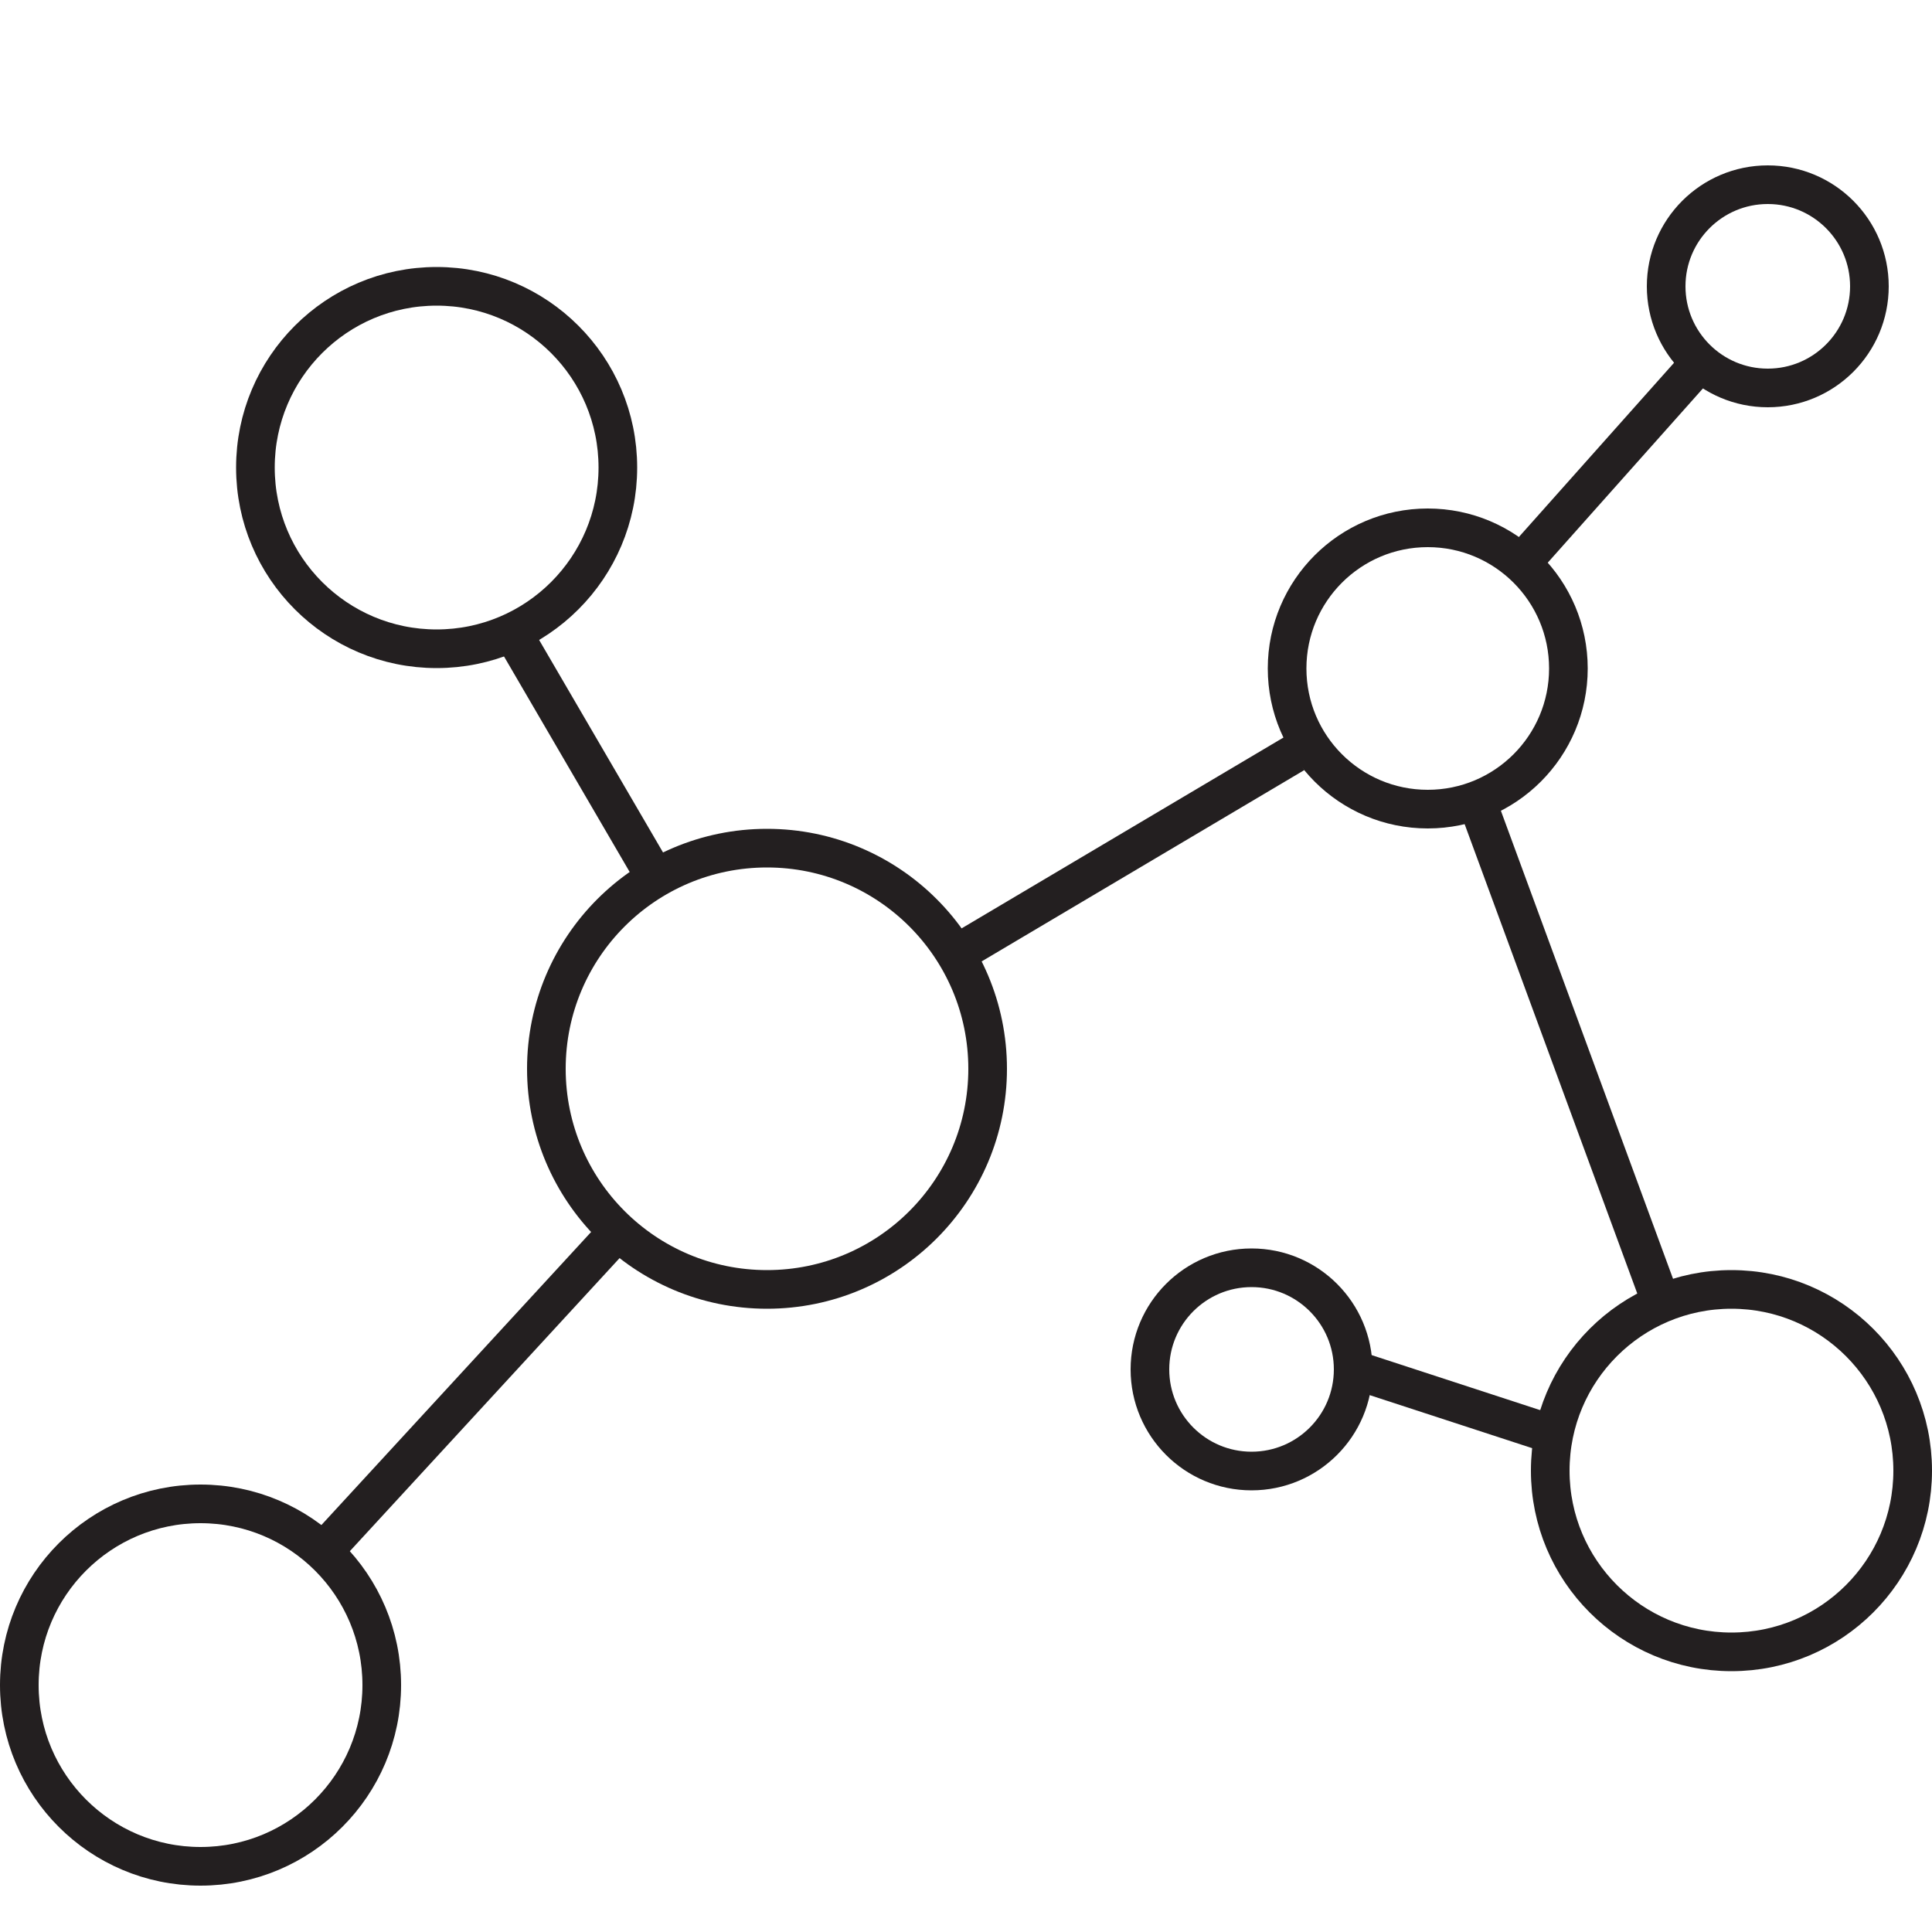 <?xml version="1.0" encoding="UTF-8"?><svg id="Layer_1" xmlns="http://www.w3.org/2000/svg" viewBox="0 0 50 50"><defs><style>.cls-1{fill:none;stroke:#231f20;stroke-miterlimit:10;}</style></defs><circle class="cls-1" cx="19.85" cy="27.66" r="5.71"/><circle class="cls-1" cx="5.19" cy="43.61" r="4.69"/><circle class="cls-1" cx="11.3" cy="12.1" r="4.69"/><circle class="cls-1" cx="44.81" cy="38.06" r="4.69"/><circle class="cls-1" cx="36.95" cy="17.3" r="3.64"/><circle class="cls-1" cx="32.39" cy="35.44" r="2.63"/><circle class="cls-1" cx="45.75" cy="7.41" r="2.63"/><line class="cls-1" x1="8.36" y1="40.16" x2="15.99" y2="31.87"/><line class="cls-1" x1="13.25" y1="16.35" x2="16.97" y2="22.73"/><line class="cls-1" x1="24.73" y1="24.7" x2="33.5" y2="19.5"/><line class="cls-1" x1="39.37" y1="14.58" x2="44.01" y2="9.37"/><line class="cls-1" x1="38.21" y1="20.71" x2="42.87" y2="33.38"/><line class="cls-1" x1="35.02" y1="35.44" x2="39.92" y2="37.04"/></svg>